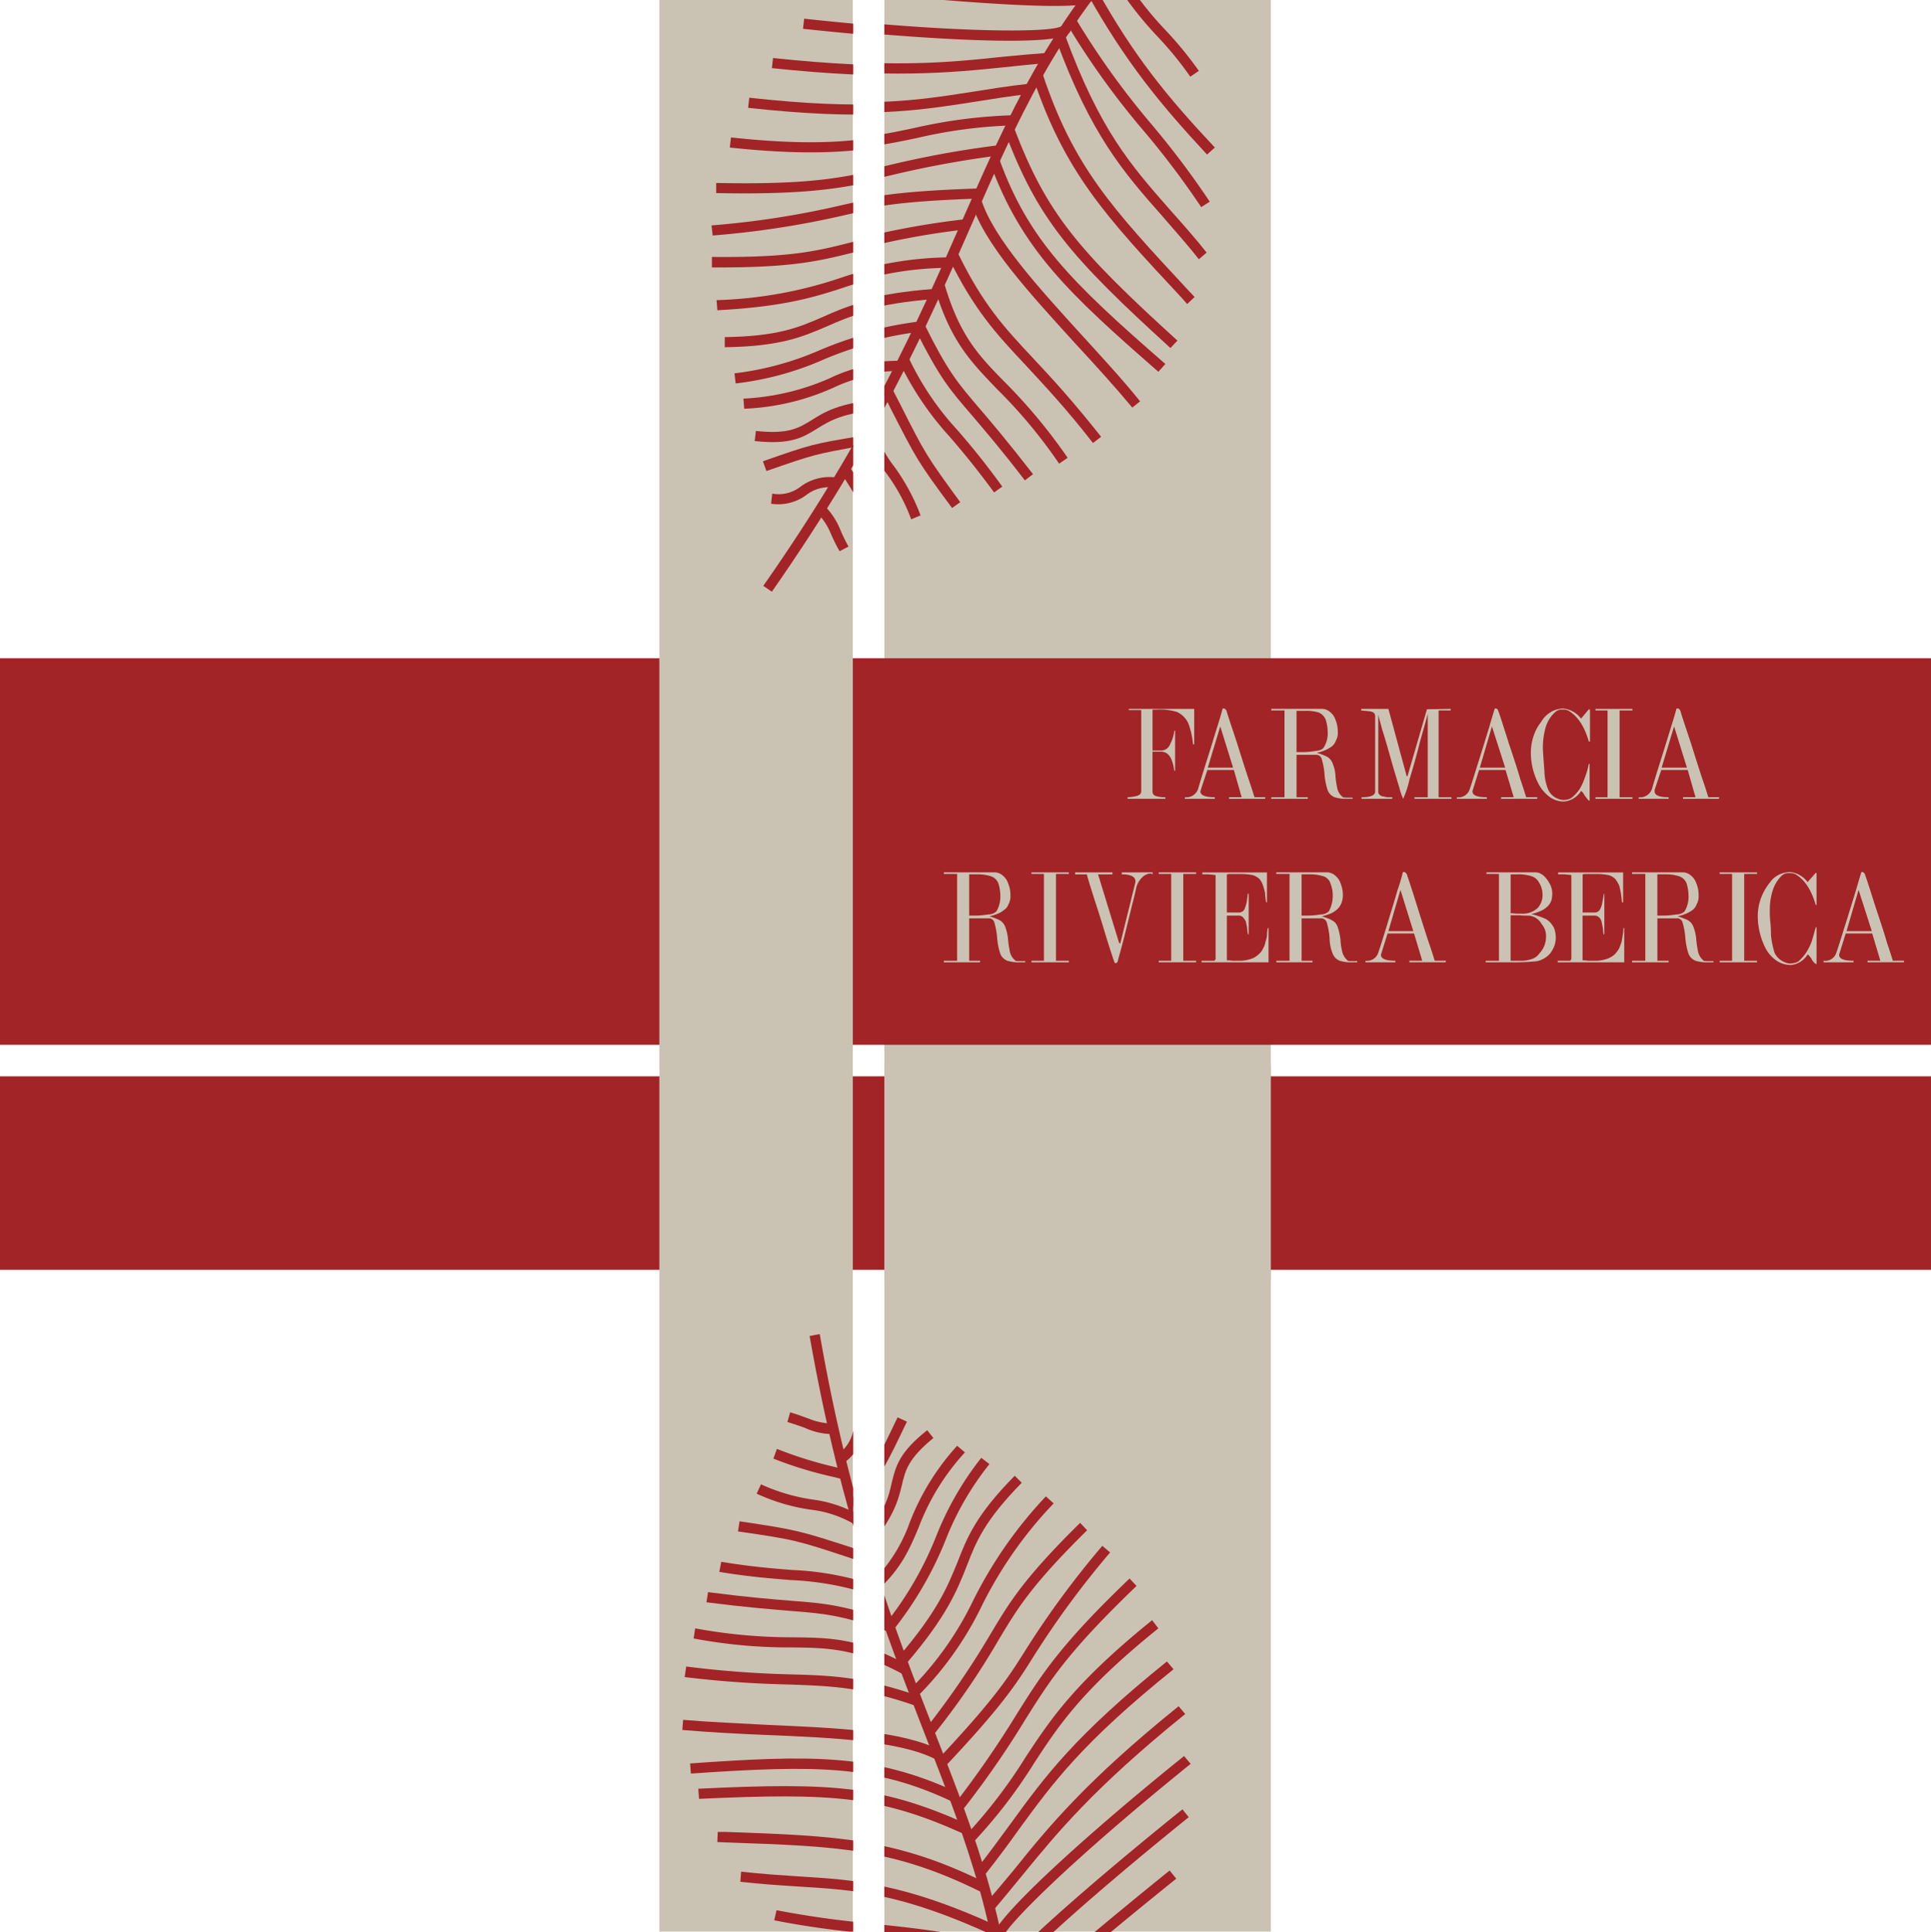 <svg xmlns="http://www.w3.org/2000/svg" xmlns:xlink="http://www.w3.org/1999/xlink" width="296.97" height="297.089" viewBox="0 0 296.97 297.089"><defs><style>.a{fill:none;}.b{fill:#cac3b3;}.c,.e{fill:#a22426;}.c{fill-rule:evenodd;}.d{clip-path:url(#a);}.f{clip-path:url(#b);}.g{clip-path:url(#c);}.h{clip-path:url(#d);}.i{clip-path:url(#e);}.j{clip-path:url(#f);}.k{clip-path:url(#g);}.l{clip-path:url(#h);}.m{clip-path:url(#i);}.n{clip-path:url(#j);}.o{clip-path:url(#k);}.p{clip-path:url(#l);}.q{clip-path:url(#m);}.r{clip-path:url(#n);}.s{clip-path:url(#o);}.t{clip-path:url(#p);}.u{clip-path:url(#q);}.v{clip-path:url(#s);}.w{clip-path:url(#t);}.x{clip-path:url(#u);}.y{clip-path:url(#v);}.z{clip-path:url(#w);}.aa{clip-path:url(#x);}.ab{clip-path:url(#y);}.ac{clip-path:url(#z);}.ad{clip-path:url(#aa);}.ae{clip-path:url(#ab);}.af{clip-path:url(#ac);}.ag{clip-path:url(#ad);}.ah{clip-path:url(#ae);}.ai{clip-path:url(#af);}.aj{clip-path:url(#ag);}.ak{clip-path:url(#ah);}.al{clip-path:url(#ai);}.am{clip-path:url(#aj);}.an{clip-path:url(#ak);}.ao{clip-path:url(#al);}.ap{clip-path:url(#am);}.aq{clip-path:url(#an);}.ar{clip-path:url(#ao);}.as{clip-path:url(#ap);}.at{clip-path:url(#aq);}.au{clip-path:url(#ar);}.av{clip-path:url(#as);}.aw{clip-path:url(#at);}.ax{clip-path:url(#au);}.ay{clip-path:url(#av);}.az{clip-path:url(#aw);}.ba{clip-path:url(#ax);}.bb{clip-path:url(#ay);}.bc{clip-path:url(#az);}.bd{clip-path:url(#ba);}.be{clip-path:url(#bb);}.bf{clip-path:url(#bc);}.bg{clip-path:url(#bd);}.bh{clip-path:url(#be);}.bi{clip-path:url(#bf);}.bj{clip-path:url(#bg);}.bk{clip-path:url(#bh);}.bl{clip-path:url(#bi);}.bm{clip-path:url(#bj);}.bn{clip-path:url(#bk);}.bo{clip-path:url(#bl);}.bp{clip-path:url(#bm);}.bq{clip-path:url(#bn);}.br{clip-path:url(#bp);}.bs{clip-path:url(#bq);}.bt{clip-path:url(#br);}</style><clipPath id="a"><rect class="a" width="13.828" height="91.048"/></clipPath><clipPath id="b"><rect class="a" width="1.676" height="2.754"/></clipPath><clipPath id="c"><rect class="a" width="7.722" height="4.729"/></clipPath><clipPath id="d"><rect class="a" width="12.511" height="4.011"/></clipPath><clipPath id="e"><rect class="a" width="16.162" height="5.447"/></clipPath><clipPath id="f"><rect class="a" width="18.976" height="6.345"/></clipPath><clipPath id="g"><rect class="a" width="21.071" height="7.423"/></clipPath><clipPath id="h"><rect class="a" width="21.789" height="7.004"/></clipPath><clipPath id="i"><rect class="a" width="21.729" height="7.243"/></clipPath><clipPath id="j"><rect class="a" width="21.011" height="7.902"/></clipPath><clipPath id="k"><rect class="a" width="19.754" height="8.74"/></clipPath><clipPath id="l"><rect class="a" width="18.258" height="9.278"/></clipPath><clipPath id="m"><rect class="a" width="16.881" height="7.243"/></clipPath><clipPath id="n"><rect class="a" width="15.145" height="7.004"/></clipPath><clipPath id="o"><rect class="a" width="13.888" height="5.447"/></clipPath><clipPath id="p"><rect class="a" width="29.811" height="105.415"/></clipPath><clipPath id="q"><rect class="a" width="1.916" height="10.595"/></clipPath><clipPath id="s"><rect class="a" width="20.413" height="91.946"/></clipPath><clipPath id="t"><rect class="a" width="26.638" height="9.458"/></clipPath><clipPath id="u"><rect class="a" width="29.332" height="18.856"/></clipPath><clipPath id="v"><rect class="a" width="30.649" height="27.057"/></clipPath><clipPath id="w"><rect class="a" width="59.502" height="99.908"/></clipPath><clipPath id="x"><rect class="a" width="12.451" height="22.029"/></clipPath><clipPath id="y"><rect class="a" width="7.602" height="18.317"/></clipPath><clipPath id="z"><rect class="a" width="3.532" height="14.127"/></clipPath><clipPath id="aa"><rect class="a" width="17.958" height="3.352"/></clipPath><clipPath id="ab"><rect class="a" width="17.479" height="9.278"/></clipPath><clipPath id="ac"><rect class="a" width="15.803" height="9.398"/></clipPath><clipPath id="ad"><rect class="a" width="12.93" height="8.021"/></clipPath><clipPath id="ae"><rect class="a" width="11.194" height="7.542"/></clipPath><clipPath id="af"><rect class="a" width="8.74" height="6.166"/></clipPath><clipPath id="ag"><rect class="a" width="5.387" height="6.106"/></clipPath><clipPath id="ah"><rect class="a" width="3.711" height="7.123"/></clipPath><clipPath id="ai"><rect class="a" width="1.137" height="6.106"/></clipPath><clipPath id="aj"><rect class="a" width="6.704" height="91.886"/></clipPath><clipPath id="ak"><rect class="a" width="0.718" height="14.127"/></clipPath><clipPath id="al"><rect class="a" width="2.454" height="10.057"/></clipPath><clipPath id="am"><rect class="a" width="12.152" height="3.292"/></clipPath><clipPath id="an"><rect class="a" width="17.36" height="9.219"/></clipPath><clipPath id="ao"><rect class="a" width="20.891" height="9.398"/></clipPath><clipPath id="ap"><rect class="a" width="23.825" height="8.021"/></clipPath><clipPath id="aq"><rect class="a" width="25.082" height="7.542"/></clipPath><clipPath id="ar"><rect class="a" width="26.279" height="6.166"/></clipPath><clipPath id="as"><rect class="a" width="25.92" height="6.106"/></clipPath><clipPath id="at"><rect class="a" width="24.543" height="7.123"/></clipPath><clipPath id="au"><rect class="a" width="22.568" height="6.106"/></clipPath><clipPath id="av"><rect class="a" width="20.592" height="5.447"/></clipPath><clipPath id="aw"><rect class="a" width="17.719" height="6.525"/></clipPath><clipPath id="ax"><rect class="a" width="14.845" height="6.166"/></clipPath><clipPath id="ay"><rect class="a" width="29.811" height="105.355"/></clipPath><clipPath id="az"><rect class="a" width="40.107" height="90.749"/></clipPath><clipPath id="ba"><rect class="a" width="32.085" height="2.394"/></clipPath><clipPath id="bb"><rect class="a" width="28.733" height="4.729"/></clipPath><clipPath id="bc"><rect class="a" width="25.142" height="4.011"/></clipPath><clipPath id="bd"><rect class="a" width="22.508" height="5.447"/></clipPath><clipPath id="be"><rect class="a" width="19.994" height="6.345"/></clipPath><clipPath id="bf"><rect class="a" width="17.839" height="7.423"/></clipPath><clipPath id="bg"><rect class="a" width="14.726" height="7.004"/></clipPath><clipPath id="bh"><rect class="a" width="12.75" height="7.243"/></clipPath><clipPath id="bi"><rect class="a" width="10.057" height="7.902"/></clipPath><clipPath id="bj"><rect class="a" width="7.902" height="8.74"/></clipPath><clipPath id="bk"><rect class="a" width="5.627" height="9.278"/></clipPath><clipPath id="bl"><rect class="a" width="2.574" height="7.243"/></clipPath><clipPath id="bm"><rect class="a" width="14.127" height="11.852"/></clipPath><clipPath id="bn"><rect class="a" width="19.634" height="23.825"/></clipPath><clipPath id="bp"><rect class="a" width="11.733" height="18.437"/></clipPath><clipPath id="bq"><rect class="a" width="5.627" height="14.546"/></clipPath><clipPath id="br"><rect class="a" width="296.97" height="297.089"/></clipPath></defs><g transform="translate(-147.66 -270.96)"><rect class="b" width="59.442" height="297.029" transform="translate(283.664 270.96)"/><path class="c" d="M147.66,437.508H444.629v29.75H147.66Zm0-64.291H444.629v59.442H147.66Z" transform="translate(0 -1.033)"/><rect class="b" width="29.751" height="297.029" transform="translate(249.064 270.96)"/><g transform="translate(265.047 270.96)"><g class="d" transform="translate(0 0)"><path class="e" d="M267.562,361.841l-1.317-.9c16.222-23.166,23.884-40.585,30.648-56.029,7.064-15.983,13.11-29.87,26.878-44.537l1.137,1.077c-13.588,14.487-19.574,28.2-26.578,44.118C291.566,321.016,283.844,338.555,267.562,361.841Z" transform="translate(-266.245 -270.853)"/></g></g><g transform="translate(277.199 270.96)"><g class="f" transform="translate(0 0)"><path class="e" d="M278.521,269.8l.12-1.557c22.208,2.395,35.8,2.754,37.054,2.1-.06,0-.18.179-.24.419l1.556.12a.688.688,0,0,1-.359.658C314.138,273.626,279.957,269.915,278.521,269.8Z" transform="translate(-278.521 -270.932)"/></g></g><g transform="translate(271.153 273.833)"><g class="g" transform="translate(0 0)"><path class="e" d="M272.413,275.418l.179-1.556c23.765,2.574,38.311,2.514,39.568,1.437l-.12.239,1.557.18a.868.868,0,0,1-.42.778C310.724,278.531,290.311,277.335,272.413,275.418Z" transform="translate(-272.413 -273.862)"/></g></g><g transform="translate(266.364 279.4)"><g class="h" transform="translate(0 0)"><path class="e" d="M267.575,281.521l.18-1.556c18.018,1.915,26.758,1.018,35.258.12,2.334-.18,4.489-.42,6.884-.6l.059,1.556c-2.275.18-4.489.42-6.764.658C294.991,282.539,285.773,283.437,267.575,281.521Z" transform="translate(-267.575 -279.486)"/></g></g><g transform="translate(262.712 284.129)"><g class="i" transform="translate(0 0)"><path class="e" d="M263.887,287.675l.179-1.556c17.958,1.976,25.44.778,34.241-.6,2.694-.419,5.507-.9,8.86-1.257l.12,1.557c-3.233.358-6.046.837-8.74,1.256C289.687,288.453,282.024,289.651,263.887,287.675Z" transform="translate(-263.887 -284.263)"/></g></g><g transform="translate(259.899 288.978)"><g class="j"><path class="e" d="M261.044,293.83l.18-1.556c14.9,1.616,21.31.3,28.135-1.137a77.96,77.96,0,0,1,15.324-1.975l.06,1.556a74.576,74.576,0,0,0-15.026,1.975C282.774,294.13,276.189,295.447,261.044,293.83Z" transform="translate(-261.044 -289.161)"/></g></g><g transform="translate(257.804 293.587)"><g class="k" transform="translate(0 0)"><path class="e" d="M258.928,300.881v-1.556c14.726.3,19.694-.837,26.638-2.454a151.53,151.53,0,0,1,16.82-3.053l.18,1.556a156.931,156.931,0,0,0-16.7,3.053C279.161,299.983,273.833,301.181,258.928,300.881Z" transform="translate(-258.928 -293.818)"/></g></g><g transform="translate(257.086 300.231)"><g class="l"><path class="e" d="M258.382,307.474l-.18-1.556a134.109,134.109,0,0,0,19.515-2.993c4.968-1.137,8.919-1.976,21.729-2.395v1.617c-12.63.359-16.461,1.2-21.37,2.334A138.121,138.121,0,0,1,258.382,307.474Z" transform="translate(-258.202 -300.53)"/></g></g><g transform="translate(257.145 304.96)"><g class="m" transform="translate(0 0)"><path class="e" d="M258.263,312.431v-1.616c12.151.12,16.1-.9,21.55-2.275a124.7,124.7,0,0,1,17.479-3.233l.18,1.557a120.83,120.83,0,0,0-17.3,3.232C274.6,311.473,270.594,312.491,258.263,312.431Z" transform="translate(-258.263 -305.307)"/></g></g><g transform="translate(257.864 310.827)"><g class="n"><path class="e" d="M259.108,319.075l-.12-1.556a65.158,65.158,0,0,0,19.036-3.412,53.789,53.789,0,0,1,16.7-2.873l.059,1.615A50.315,50.315,0,0,0,278.5,315.6C273.894,317.1,269.225,318.536,259.108,319.075Z" transform="translate(-258.988 -311.234)"/></g></g><g transform="translate(259.121 315.676)"><g class="o" transform="translate(0 0)"><path class="e" d="M260.258,324.811v-1.556c8.2-.12,11.374-1.5,14.965-3.053,3.591-1.617,7.663-3.352,17.36-4.07l.059,1.556c-9.338.719-13.109,2.335-16.761,3.951C272.231,323.2,268.819,324.692,260.258,324.811Z" transform="translate(-260.258 -316.132)"/></g></g><g transform="translate(260.617 320.704)"><g class="p" transform="translate(0 0)"><path class="e" d="M261.949,330.43l-.179-1.556a46.409,46.409,0,0,0,13.05-3.532,56.3,56.3,0,0,1,15.325-4.13l.24,1.556a54.411,54.411,0,0,0-14.965,4.01A46.79,46.79,0,0,1,261.949,330.43Z" transform="translate(-261.77 -321.211)"/></g></g><g transform="translate(261.994 326.63)"><g class="q" transform="translate(0 0)"><path class="e" d="M263.281,334.383l-.12-1.556a37.452,37.452,0,0,0,13.229-3.113,23.581,23.581,0,0,1,10.954-2.395l-.059,1.556a23.382,23.382,0,0,0-10.3,2.275A36.942,36.942,0,0,1,263.281,334.383Z" transform="translate(-263.161 -327.199)"/></g></g><g transform="translate(263.73 332.437)"><g class="r"><path class="e" d="M264.915,339.409l.179-1.556c4.968.539,6.524-.42,8.5-1.616,1.976-1.257,4.43-2.813,10.715-3.173l.12,1.556c-5.926.359-8.081,1.736-10,2.933C272.278,338.871,270.422,340.008,264.915,339.409Z" transform="translate(-264.915 -333.064)"/></g></g><g transform="translate(264.987 338.004)"><g class="s"><path class="e" d="M266.724,344.075l-.54-1.5c7.543-2.633,7.543-2.633,15.026-3.89l.24,1.5C274.146,341.5,274.146,341.5,266.724,344.075Z" transform="translate(-266.184 -338.688)"/></g></g><g transform="translate(249.064 270.96)"><g class="t" transform="translate(0 0)"><path class="e" d="M267.454,349.168l.18-1.556A5.5,5.5,0,0,0,272,346.534a7.436,7.436,0,0,1,5.628-1.377l-.18,1.557a5.788,5.788,0,0,0-4.609,1.137A7.239,7.239,0,0,1,267.454,349.168Z" transform="translate(-250.274 -271.708)"/></g></g><g transform="translate(276.959 342.673)"><g class="u" transform="translate(0 0)"><path class="e" d="M283.487,353.941a53.973,53.973,0,0,0-4.43-8.38c-.24-.42-.539-.9-.778-1.377l1.317-.778c.3.478.6.9.838,1.317a62.256,62.256,0,0,1,4.489,8.56Z" transform="translate(-278.279 -343.405)"/></g></g><g transform="translate(249.064 270.96)"><g class="t" transform="translate(0 0)"><path class="e" d="M278.062,356.516a26.39,26.39,0,0,1-1.317-2.633,10,10,0,0,0-2.155-3.292l1.137-1.078a10.988,10.988,0,0,1,2.454,3.712,23.927,23.927,0,0,0,1.257,2.574Z" transform="translate(-250.346 -271.753)"/></g></g><g transform="translate(283.664 476.103)"><g class="v" transform="translate(0 0)"><path class="e" d="M273.26,478.495l1.556-.3c4.909,27.835,11.793,45.614,17.9,61.3,6.4,16.282,11.852,30.349,12.571,50.463l-1.616.059c-.658-19.814-6.106-33.821-12.391-49.984C285.172,524.289,278.168,506.451,273.26,478.495Z" transform="translate(-284.933 -478.196)"/></g></g><g transform="translate(301.981 558.591)"><g class="w"><path class="e" d="M329.116,561.526l1.018,1.257c-14.665,11.793-24.423,20.352-25.022,21.49a.85.85,0,0,0-.12-.718l-1.257,1.018-.179-.659C303.8,582.058,324.867,564.938,329.116,561.526Z" transform="translate(-303.556 -561.526)"/></g></g><g transform="translate(301.203 549.193)"><g class="x"><path class="e" d="M331.084,552.032l.958,1.2c-17.36,14.008-27.237,23.346-27.656,24.723a.908.908,0,0,0-.12-.479l-1.257,1.018a1,1,0,0,1-.18-.718C303.13,574.539,329.888,552.93,331.084,552.032Z" transform="translate(-302.77 -552.032)"/></g></g><g transform="translate(300.185 540.992)"><g class="y"><path class="e" d="M331.313,543.747l1.018,1.2c-18.617,15.025-28.853,25.321-29.033,27,.06,0,0-.12-.059-.239l-1.257.957a1.465,1.465,0,0,1-.24-.9C302.1,568.59,317.305,555,331.313,543.747Z" transform="translate(-301.742 -543.747)"/></g></g><g transform="translate(283.664 468.141)"><g class="z"><path class="e" d="M330.465,536.007l1.018,1.2c-14.127,11.433-19.694,18.258-25.081,24.843-1.5,1.8-2.874,3.532-4.43,5.328l-1.2-1.077c1.557-1.736,2.933-3.412,4.43-5.208C310.352,554.683,316.218,547.5,330.465,536.007Z" transform="translate(-285.21 -470.819)"/><path class="e" d="M328.655,529.053l1.018,1.2c-14.067,11.314-18.557,17.48-23.764,24.6-1.616,2.275-3.292,4.549-5.388,7.184l-1.2-.958c2.035-2.634,3.711-4.909,5.328-7.123C309.918,546.712,314.467,540.486,328.655,529.053Z" transform="translate(-285.196 -470.748)"/><path class="e" d="M326.363,522.643l.958,1.257c-11.673,9.4-15.265,14.845-19.1,20.712a77.338,77.338,0,0,1-9.4,12.211l-1.137-1.078a78.146,78.146,0,0,0,9.219-12.031C310.8,537.787,314.511,532.22,326.363,522.643Z" transform="translate(-285.179 -470.684)"/><path class="e" d="M322.874,516.172l1.077,1.137c-10.595,10.176-13.288,14.486-17.06,20.472a143.532,143.532,0,0,1-9.757,14.067l-1.2-.957a154.411,154.411,0,0,0,9.637-13.948C309.225,531.137,312.1,526.468,322.874,516.172Z" transform="translate(-285.162 -470.618)"/><path class="e" d="M318.658,511.093l1.2,1.018a138.537,138.537,0,0,0-11.732,15.922c-2.693,4.31-4.848,7.662-13.649,17l-1.137-1.077c8.68-9.219,10.835-12.572,13.469-16.762A139.011,139.011,0,0,1,318.658,511.093Z" transform="translate(-285.135 -470.567)"/><path class="e" d="M315.226,507.525l1.077,1.137c-8.62,8.5-10.715,12.031-13.588,16.82a118.944,118.944,0,0,1-10.056,14.666l-1.2-.958A131.484,131.484,0,0,0,301.4,524.7C304.332,519.8,306.427,516.2,315.226,507.525Z" transform="translate(-285.116 -470.531)"/><path class="e" d="M309.934,503.413l1.2,1.077a63.429,63.429,0,0,0-11.074,15.8,51.24,51.24,0,0,1-9.818,13.828l-1.137-1.078a49.985,49.985,0,0,0,9.578-13.469A66.177,66.177,0,0,1,309.934,503.413Z" transform="translate(-285.093 -470.489)"/><path class="e" d="M305.127,500.208l1.077,1.077c-5.746,5.866-7,9.039-8.44,12.751-1.437,3.651-3.053,7.782-9.339,15.084l-1.2-1.018c6.106-7.123,7.6-10.954,9.1-14.606C297.764,509.785,299.14,506.253,305.127,500.208Z" transform="translate(-285.074 -470.457)"/><path class="e" d="M299.959,497.426l1.257.958a44.9,44.9,0,0,0-6.764,11.732,55.148,55.148,0,0,1-7.962,13.708l-1.2-.958a52.777,52.777,0,0,0,7.721-13.349A47.526,47.526,0,0,1,299.959,497.426Z" transform="translate(-285.054 -470.429)"/></g></g><g transform="translate(283.664 493.283)"><g class="aa" transform="translate(0)"><path class="e" d="M296.227,495.551l1.2,1.018a35.523,35.523,0,0,0-7.123,11.553c-1.317,3.113-2.514,6.046-6.045,9.4l-1.078-1.077a24.192,24.192,0,0,0,5.687-8.919A37.573,37.573,0,0,1,296.227,495.551Z" transform="translate(-285.033 -495.551)"/></g></g><g transform="translate(283.664 490.888)"><g class="ab"><path class="e" d="M291.6,493.132l.957,1.2c-3.891,3.173-4.31,4.968-4.849,7.243-.539,2.214-1.2,5.088-5.388,9.817l-1.137-1.077c3.891-4.43,4.49-6.944,4.969-9.1C286.748,498.76,287.227,496.6,291.6,493.132Z" transform="translate(-285.013 -493.132)"/></g></g><g transform="translate(283.664 488.913)"><g class="ac" transform="translate(0 0)"><path class="e" d="M287.03,491.137l1.436.658c-3.472,7.243-3.472,7.243-7.842,13.409l-1.257-.9C283.618,498.26,283.618,498.26,287.03,491.137Z" transform="translate(-284.994 -491.137)"/></g></g><g transform="translate(283.664 564.697)"><g class="ad"><path class="e" d="M268.116,567.694a145.349,145.349,0,0,0,14.486,2.035c6.4.658,13.05,1.317,20.173,3.292l-.42,1.556c-7-1.975-13.588-2.633-19.934-3.292a136.857,136.857,0,0,1-14.665-2.035Z" transform="translate(-284.877 -567.694)"/></g></g><g transform="translate(283.664 558.77)"><g class="ae" transform="translate(0 0)"><path class="e" d="M262.675,561.707c3.173.359,5.986.54,8.68.719,8.8.539,16.461,1.018,30.888,7.662l-.658,1.437c-14.187-6.525-21.311-7-30.349-7.543-2.695-.179-5.508-.359-8.74-.718Z" transform="translate(-284.824 -561.707)"/></g></g><g transform="translate(283.664 552.664)"><g class="af"><path class="e" d="M258.987,555.539h1.377c16.941.6,26.279.958,40.167,7.9l-.658,1.436c-13.649-6.824-22.328-7.123-39.568-7.722l-1.377-.059Z" transform="translate(-284.788 -555.539)"/></g></g><g transform="translate(283.664 545.002)"><g class="ag" transform="translate(0 0)"><path class="e" d="M256.025,548.823c20.892-1.018,28.434-.419,41.6,5.507l-.658,1.437c-12.871-5.807-20.293-6.345-40.885-5.388Z" transform="translate(-284.758 -547.805)"/></g></g><g transform="translate(283.664 540.513)"><g class="ah"><path class="e" d="M254.7,544.888c18.2-1.257,28.255-1.617,41.184,4.43l-.718,1.436c-11.912-5.627-21.012-5.627-40.346-4.31Z" transform="translate(-284.745 -543.272)"/></g></g><g transform="translate(283.664 535.425)"><g class="ai" transform="translate(0 0)"><path class="e" d="M253.665,538.123c4.13.359,8.62.539,13.05.779,10.715.478,20.891.9,26.7,3.951l-.719,1.377c-5.507-2.874-15.983-3.353-26.1-3.771-4.37-.18-8.92-.419-13.11-.778Z" transform="translate(-284.733 -538.123)"/></g></g><g transform="translate(283.664 527.224)"><g class="aj"><path class="e" d="M254.088,529.839c6.824.9,11.553,1.018,15.684,1.2,6.764.18,11.613.359,20.293,3.353l-.479,1.5c-8.441-2.933-13.229-3.053-19.814-3.291a157.385,157.385,0,0,1-15.863-1.137Z" transform="translate(-284.737 -529.839)"/></g></g><g transform="translate(283.664 521.357)"><g class="ak"><path class="e" d="M255.538,523.913a81.039,81.039,0,0,0,14.846,1.376c6.046.06,10.356.12,18.018,4.31l-.778,1.377c-7.3-3.951-11.493-4.07-17.3-4.13a79.4,79.4,0,0,1-15.085-1.377Z" transform="translate(-284.75 -523.913)"/></g></g><g transform="translate(283.664 515.79)"><g class="al"><path class="e" d="M257.475,518.289c6.045.778,9.756,1.077,12.75,1.317,5.328.419,7.782.6,15.624,3.233l-.479,1.5c-7.662-2.574-9.876-2.753-15.264-3.173-2.874-.24-6.764-.539-12.87-1.316Z" transform="translate(-284.771 -518.289)"/></g></g><g transform="translate(272.171 476.103)"><g class="am" transform="translate(0 0)"><path class="e" d="M273.441,478.495l1.556-.3c4.849,27.835,11.793,45.614,17.9,61.3,6.345,16.282,11.853,30.349,12.511,50.463l-1.556.059c-.658-19.814-6.106-33.821-12.392-49.984C285.293,524.289,278.35,506.451,273.441,478.495Z" transform="translate(-273.441 -478.196)"/></g></g><g transform="translate(278.157 488.913)"><g class="an" transform="translate(0 0)"><path class="e" d="M287.21,491.137l1.377.658c-3.472,7.243-3.472,7.243-7.782,13.409l-1.318-.9C283.8,498.26,283.8,498.26,287.21,491.137Z" transform="translate(-279.488 -491.137)"/></g></g><g transform="translate(276.421 485.92)"><g class="ao" transform="translate(0 0)"><path class="e" d="M283.122,488.113l.958,1.2a5.651,5.651,0,0,0-2.335,3.831,7.177,7.177,0,0,1-2.992,4.968l-1.018-1.257a5.858,5.858,0,0,0,2.513-4.01A6.77,6.77,0,0,1,283.122,488.113Z" transform="translate(-277.735 -488.113)"/></g></g><g transform="translate(266.723 564.697)"><g class="ap"><path class="e" d="M268.3,567.694a145.345,145.345,0,0,0,14.486,2.035,117,117,0,0,1,20.114,3.292l-.42,1.556c-7-1.975-13.528-2.633-19.873-3.292a134.788,134.788,0,0,1-14.666-2.035Z" transform="translate(-267.938 -567.694)"/></g></g><g transform="translate(261.515 558.77)"><g class="aq" transform="translate(0 0)"><path class="e" d="M262.8,561.707c3.233.359,5.986.54,8.679.719,8.86.539,16.462,1.018,30.889,7.662l-.658,1.437c-14.128-6.525-21.251-7-30.29-7.543-2.754-.179-5.567-.359-8.74-.718Z" transform="translate(-262.677 -561.707)"/></g></g><g transform="translate(257.983 552.664)"><g class="ar"><path class="e" d="M259.169,555.539h1.317c17,.6,26.279.958,40.226,7.9l-.719,1.436c-13.588-6.824-22.268-7.123-39.508-7.722l-1.377-.059Z" transform="translate(-259.109 -555.539)"/></g></g><g transform="translate(255.05 545.002)"><g class="as" transform="translate(0 0)"><path class="e" d="M256.146,548.823c20.892-1.018,28.434-.419,41.663,5.507l-.658,1.437c-12.87-5.807-20.293-6.345-40.885-5.388Z" transform="translate(-256.146 -547.805)"/></g></g><g transform="translate(253.793 540.513)"><g class="at"><path class="e" d="M254.876,544.888c18.138-1.257,28.255-1.617,41.124,4.43l-.658,1.436c-11.912-5.627-21.011-5.627-40.346-4.31Z" transform="translate(-254.876 -543.272)"/></g></g><g transform="translate(252.596 535.425)"><g class="au" transform="translate(0 0)"><path class="e" d="M253.787,538.123c4.19.359,8.679.539,13.05.779,10.775.478,20.951.9,26.757,3.951l-.718,1.377c-5.508-2.874-15.983-3.353-26.1-3.771-4.369-.18-8.919-.419-13.109-.778Z" transform="translate(-253.667 -538.123)"/></g></g><g transform="translate(252.955 527.224)"><g class="av"><path class="e" d="M254.27,529.839a155.99,155.99,0,0,0,15.683,1.2c6.764.18,11.613.359,20.293,3.353l-.538,1.5c-8.441-2.933-13.229-3.053-19.814-3.291a158.565,158.565,0,0,1-15.863-1.137Z" transform="translate(-254.03 -529.839)"/></g></g><g transform="translate(254.332 521.357)"><g class="aw"><path class="e" d="M255.66,523.913a81.916,81.916,0,0,0,14.845,1.376c6.046.06,10.416.12,18.078,4.31l-.778,1.377c-7.3-3.951-11.494-4.07-17.3-4.13a79,79,0,0,1-15.084-1.377Z" transform="translate(-255.421 -523.913)"/></g></g><g transform="translate(256.307 515.79)"><g class="ax"><path class="e" d="M257.656,518.289c5.986.778,9.757,1.077,12.69,1.317,5.387.419,7.842.6,15.684,3.233l-.479,1.5c-7.663-2.574-9.938-2.753-15.325-3.173-2.813-.24-6.7-.539-12.81-1.316Z" transform="translate(-257.416 -518.289)"/></g></g><g transform="translate(258.283 511.121)"><g class="ay" transform="translate(0 0)"><path class="e" d="M259.711,513.572c4.669.778,7.962,1.018,10.834,1.257a45.64,45.64,0,0,1,13.708,2.693l-.539,1.436a45.786,45.786,0,0,0-13.289-2.574c-2.933-.24-6.225-.479-11.014-1.257Z" transform="translate(-259.412 -513.572)"/></g></g><g transform="translate(261.156 504.896)"><g class="az" transform="translate(0 0)"><path class="e" d="M262.554,507.283c8.86,1.317,9.219,1.436,17.719,4.19l2.334.778-.539,1.5-2.334-.778c-8.321-2.754-8.68-2.874-17.42-4.131Z" transform="translate(-262.314 -507.283)"/></g></g><g transform="translate(264.029 499.209)"><g class="ba"><path class="e" d="M265.875,501.538a29.3,29.3,0,0,0,7.9,2.334,19.336,19.336,0,0,1,7.184,2.395l-.778,1.377a17.208,17.208,0,0,0-6.7-2.214,29.566,29.566,0,0,1-8.261-2.455Z" transform="translate(-265.217 -501.538)"/></g></g><g transform="translate(249.064 462.634)"><g class="bb" transform="translate(0 0)"><path class="e" d="M268.355,496.035a62.476,62.476,0,0,0,9.04,2.813c.478.12,1.018.24,1.556.359l-.419,1.556a14.092,14.092,0,0,0-1.5-.419,60.583,60.583,0,0,1-9.219-2.813Z" transform="translate(-250.278 -464.908)"/><path class="e" d="M270.414,490.351c1.256.359,2.095.718,2.813.957a10.169,10.169,0,0,0,3.89.778l-.059,1.616a10.285,10.285,0,0,1-4.37-.957c-.658-.24-1.5-.539-2.694-.9Z" transform="translate(-250.3 -464.85)"/></g></g><g transform="translate(283.664 270.96)"><g class="bc" transform="translate(0 0)"><path class="e" d="M267.562,361.539l-1.317-.9c16.222-23.166,23.884-40.586,30.648-56.029,7.064-15.983,13.11-29.871,26.878-44.537l1.137,1.077c-13.588,14.486-19.574,28.194-26.578,44.118C291.566,320.713,283.844,338.253,267.562,361.539Z" transform="translate(-284.862 -270.85)"/></g></g><g transform="translate(283.664 270.96)"><g class="bd"><path class="e" d="M278.521,269.492l.12-1.556c22.208,2.395,35.8,2.754,37.054,2.035a1.131,1.131,0,0,0-.24.479l1.556.12a.752.752,0,0,1-.359.658C314.138,273.264,279.957,269.612,278.521,269.492Z" transform="translate(-284.986 -270.929)"/></g></g><g transform="translate(283.664 273.534)"><g class="be" transform="translate(0 0)"><path class="e" d="M272.413,275.116l.179-1.556c23.765,2.574,38.311,2.454,39.568,1.436l-.12.24,1.557.179a.87.87,0,0,1-.42.779C310.724,278.229,290.311,277.032,272.413,275.116Z" transform="translate(-284.924 -273.56)"/></g></g><g transform="translate(283.664 279.101)"><g class="bf" transform="translate(0 0)"><path class="e" d="M267.575,281.219l.18-1.617c18.018,1.976,26.758,1.077,35.258.179,2.334-.239,4.489-.419,6.884-.6l.059,1.556c-2.275.179-4.489.419-6.764.658C294.991,282.237,285.773,283.135,267.575,281.219Z" transform="translate(-284.875 -279.184)"/></g></g><g transform="translate(283.664 283.83)"><g class="bg" transform="translate(0 0)"><path class="e" d="M263.887,287.373l.179-1.556c17.958,1.915,25.44.778,34.241-.6,2.694-.419,5.507-.9,8.86-1.257l.12,1.556c-3.233.359-6.046.838-8.74,1.257C289.687,288.151,282.024,289.348,263.887,287.373Z" transform="translate(-284.838 -283.961)"/></g></g><g transform="translate(283.664 288.678)"><g class="bh"><path class="e" d="M261.044,293.528l.18-1.556c14.9,1.616,21.31.3,28.135-1.137a78.023,78.023,0,0,1,15.324-1.976l.06,1.556a74.637,74.637,0,0,0-15.026,1.976C282.774,293.827,276.189,295.145,261.044,293.528Z" transform="translate(-284.809 -288.859)"/></g></g><g transform="translate(283.664 293.288)"><g class="bi"><path class="e" d="M258.928,300.579v-1.556c14.726.3,19.694-.838,26.638-2.454a151.523,151.523,0,0,1,16.82-3.053l.18,1.556a156.685,156.685,0,0,0-16.7,3.053C279.161,299.681,273.833,300.878,258.928,300.579Z" transform="translate(-284.788 -293.516)"/></g></g><g transform="translate(283.664 299.932)"><g class="bj" transform="translate(0 0)"><path class="e" d="M258.382,307.172l-.18-1.557a134.152,134.152,0,0,0,19.515-2.992c4.968-1.137,8.919-1.976,21.729-2.395v1.556c-12.63.419-16.461,1.257-21.37,2.395A138.13,138.13,0,0,1,258.382,307.172Z" transform="translate(-284.78 -300.228)"/></g></g><g transform="translate(283.664 304.661)"><g class="bk"><path class="e" d="M258.263,312.128v-1.616c12.151.119,16.1-.9,21.55-2.275a124.7,124.7,0,0,1,17.479-3.233l.18,1.556a120.942,120.942,0,0,0-17.3,3.233C274.6,311.171,270.594,312.189,258.263,312.128Z" transform="translate(-284.781 -305.005)"/></g></g><g transform="translate(283.664 310.528)"><g class="bl" transform="translate(0 0)"><path class="e" d="M259.108,318.773l-.12-1.556a65.192,65.192,0,0,0,19.036-3.412,53.784,53.784,0,0,1,16.7-2.874l.059,1.617A50.26,50.26,0,0,0,278.5,315.3,67.366,67.366,0,0,1,259.108,318.773Z" transform="translate(-284.788 -310.931)"/></g></g><g transform="translate(283.664 315.376)"><g class="bm" transform="translate(0 0)"><path class="e" d="M260.258,324.509v-1.556c8.2-.12,11.374-1.5,14.965-3.053,3.591-1.617,7.663-3.353,17.36-4.07l.059,1.556c-9.338.718-13.109,2.334-16.761,3.951C272.231,322.893,268.819,324.39,260.258,324.509Z" transform="translate(-284.801 -315.83)"/></g></g><g transform="translate(283.664 320.405)"><g class="bn"><path class="e" d="M261.949,330.128l-.179-1.556a46.409,46.409,0,0,0,13.05-3.532,56.292,56.292,0,0,1,15.325-4.131l.24,1.556a54.37,54.37,0,0,0-14.965,4.011A46.79,46.79,0,0,1,261.949,330.128Z" transform="translate(-284.816 -320.909)"/></g></g><g transform="translate(283.664 326.331)"><g class="bo"><path class="e" d="M263.281,334.08l-.12-1.556a37.455,37.455,0,0,0,13.229-3.112,23.569,23.569,0,0,1,10.954-2.395l-.059,1.556a23.382,23.382,0,0,0-10.3,2.275A38.167,38.167,0,0,1,263.281,334.08Z" transform="translate(-284.83 -326.897)"/></g></g><g transform="translate(317.964 270.96)"><g class="bp" transform="translate(0 0)"><path class="e" d="M332.452,282.695a53.049,53.049,0,0,0-5.028-6.165,54.553,54.553,0,0,1-7.722-10.356l1.317-.837a54,54,0,0,0,7.543,10.116,57.093,57.093,0,0,1,5.208,6.345Z" transform="translate(-319.702 -270.903)"/></g></g><g transform="translate(314.911 270.96)"><g class="bq" transform="translate(0 0)"><path class="e" d="M335,294.707c-7.243-7.783-12.571-14.307-18.377-24.663l1.377-.778c5.746,10.3,10.834,16.522,18.2,24.363Z" transform="translate(-316.618 -270.942)"/></g></g><g transform="translate(283.664 270.96)"><g class="z" transform="translate(0 0)"><path class="e" d="M334.065,302.834a129.6,129.6,0,0,0-8.8-11.673,121.6,121.6,0,0,1-11.912-16.581l1.377-.778a121.844,121.844,0,0,0,11.733,16.341A133.3,133.3,0,0,1,335.381,302Z" transform="translate(-285.337 -270.988)"/><path class="e" d="M333.688,310.882c-1.976-2.514-3.891-4.61-5.628-6.645-5.866-6.644-10.954-12.391-16.4-27.3l1.437-.539c5.387,14.666,10.116,19.994,16.1,26.817,1.8,2.035,3.712,4.131,5.687,6.645Z" transform="translate(-285.32 -271.015)"/><path class="e" d="M331.856,317.826l-.9-1.018c-11.553-12.392-17.959-19.215-22.868-34l1.5-.479C314.377,296.755,320.3,303.1,332.1,315.79l.9.957Z" transform="translate(-285.284 -271.074)"/><path class="e" d="M329.238,324.675c-15.443-14.067-20.413-19.814-25.5-33.343l1.437-.539c5.028,13.229,9.877,18.857,25.141,32.744Z" transform="translate(-285.24 -271.16)"/><path class="e" d="M327.359,328.376c-13.708-11.972-21.071-18.8-25.92-32.205l1.437-.539c4.489,12.392,10.895,18.8,25.56,31.547Z" transform="translate(-285.217 -271.209)"/><path class="e" d="M323.32,333.947c-2.634-3.173-5.687-6.524-8.679-9.757-7.243-7.961-14.128-15.443-16.043-21.729l1.5-.478c1.856,5.926,8.919,13.648,15.743,21.13,2.933,3.232,6.046,6.585,8.68,9.877Z" transform="translate(-285.188 -271.273)"/><path class="e" d="M317.237,339.477c-4.19-5.387-7.482-8.86-10.3-11.912-4.609-4.908-7.961-8.5-11.972-16.7l1.436-.719c3.891,8.021,7.184,11.553,11.673,16.342,2.874,3.053,6.106,6.585,10.416,12.032Z" transform="translate(-285.152 -271.355)"/><path class="e" d="M312.007,342.7a76.5,76.5,0,0,0-9.518-11.433c-4.19-4.369-7.243-7.483-9.7-15.863l1.556-.419c2.335,7.962,5.208,11.015,9.278,15.144a84.551,84.551,0,0,1,9.7,11.673Z" transform="translate(-285.13 -271.404)"/><path class="e" d="M306.71,345.337c-3.711-4.849-6.166-7.663-8.082-9.938-3.532-4.07-5.088-5.926-8.8-13.349l1.436-.719c3.592,7.244,5.029,8.92,8.561,13.05,1.855,2.155,4.369,5.148,8.141,10Z" transform="translate(-285.1 -271.468)"/><path class="e" d="M301.956,347.244c-2.814-3.831-4.909-6.345-6.824-8.56a47.242,47.242,0,0,1-7.782-11.553l1.436-.658a43.916,43.916,0,0,0,7.542,11.194c1.915,2.214,4.07,4.788,6.885,8.679Z" transform="translate(-285.075 -271.52)"/></g></g><g transform="translate(283.664 330.701)"><g class="br"><path class="e" d="M295.466,349.687c-5.328-7.184-5.447-7.483-9.518-15.444l-1.078-2.214,1.377-.719,1.137,2.215c3.951,7.842,4.131,8.141,9.339,15.264Z" transform="translate(-285.05 -331.31)"/></g></g><g transform="translate(283.664 336.328)"><g class="bs" transform="translate(0 0)"><path class="e" d="M289.149,351.481a28.428,28.428,0,0,0-3.951-7.243,20.837,20.837,0,0,1-3.412-6.765l1.5-.478a18.981,18.981,0,0,0,3.232,6.345,31.617,31.617,0,0,1,4.071,7.542Z" transform="translate(-285.019 -336.995)"/></g></g><rect class="b" width="59.442" height="33.103" transform="translate(283.664 434.679)"/><g transform="translate(147.66 270.96)"><g class="bt" transform="translate(0 0)"><path class="b" d="M323.026,381.258h1.915v12.451c0,.419-.24.658-.778.778a6.186,6.186,0,0,1-1.318.18v.239h5.807v-.239a4.663,4.663,0,0,1-1.436-.18.7.7,0,0,1-.539-.719v-6.106h1.317a1.624,1.624,0,0,1,1.018.359,2.368,2.368,0,0,1,.6.9,5.028,5.028,0,0,1,.3,1.018c.06.359.12.6.12.658h.12v-6.165h-.12a6.124,6.124,0,0,1-.658,2.095,1.468,1.468,0,0,1-1.436.958h-1.257V381.2h.478a8.868,8.868,0,0,1,3.292.359,3.509,3.509,0,0,1,1.8,1.915,12.892,12.892,0,0,1,.659,3.053h.179v-5.447H323.026Z" transform="translate(-149.43 -272.072)"/><path class="b" d="M335.268,390.117l1.915-6.345,1.975,6.345Zm2.633-9.04a.361.361,0,0,0-.24-.059c-.059,0-.119,0-.119.059-.06.18-.3,1.137-.838,2.814-.539,1.735-1.078,3.531-1.676,5.387q-.9,2.873-1.257,4.131a1.906,1.906,0,0,1-2.035,1.257v.239h4.609v-.239c-1.436,0-2.214-.3-2.214-.9a.622.622,0,0,0,.059-.239l1.018-3.053h4.07l1.2,4.19H338.56l-.06.239h5.567l.059-.239h-1.676c-.3-.958-.6-1.916-.9-2.754-.3-.9-.9-2.754-1.8-5.628-.958-2.873-1.5-4.489-1.616-4.968Z" transform="translate(-149.519 -272.071)"/><path class="b" d="M353.84,384.61a4.061,4.061,0,0,1-.6,2.395q-.269.45-1.257.539a11.859,11.859,0,0,1-2.095.18h-.838v-6.345h1.318a6.524,6.524,0,0,1,2.035.24,1.937,1.937,0,0,1,1.137,1.137A6.344,6.344,0,0,1,353.84,384.61Zm-8.68-3.292H347.2v13.35H345.16v.239h5.628v-.239h-1.736v-6.525h2.933a.872.872,0,0,1,.958.719,11.046,11.046,0,0,1,.419,2.395,10.248,10.248,0,0,0,.479,2.334,1.91,1.91,0,0,0,1.077,1.078,5.837,5.837,0,0,0,1.856.239h.9v-.179h-.778c-.419,0-.658,0-.778-.12a2.445,2.445,0,0,1-.778-1.2,16.388,16.388,0,0,1-.3-1.915,5.4,5.4,0,0,0-.419-1.976,2.029,2.029,0,0,0-.539-.838,2.258,2.258,0,0,0-.719-.419,8.223,8.223,0,0,0-1.2-.419,8.628,8.628,0,0,0,1.317-.42,5.3,5.3,0,0,0,.958-.539,1.96,1.96,0,0,0,.658-.9,2.471,2.471,0,0,0,.3-1.377,4.658,4.658,0,0,0-.359-1.855,2.546,2.546,0,0,0-.837-1.2,1.934,1.934,0,0,0-1.257-.479H345.16Z" transform="translate(-149.655 -272.072)"/><path class="b" d="M366.253,391.434h-.12l-2.814-10.356h-4.19v.24c.42.06.779.06,1.078.12a1.658,1.658,0,0,1,.778.18.66.66,0,0,1,.3.6v11.553c0,.6-.718.9-2.095.9v.239h4.729v-.239h-.6a3.03,3.03,0,0,1-.718-.12.915.915,0,0,1-.6-.24.586.586,0,0,1-.24-.539V381.977c.12.539.359,1.317.6,2.274.3.9.719,2.335,1.257,4.251s1.018,3.472,1.377,4.669a9.975,9.975,0,0,0,.6,1.735,15.156,15.156,0,0,0,.958-2.933c.6-1.975,1.137-3.89,1.616-5.806.539-1.916.957-3.353,1.2-4.31v12.81H367.33v.239h5.687v-.239h-1.976v-13.35H372.9v-.24l-3.652.06Z" transform="translate(-149.796 -272.072)"/><path class="b" d="M377.537,390.117l1.856-6.345,2.035,6.345Zm2.634-9.04a.361.361,0,0,0-.24-.059c-.059,0-.12,0-.12.059-.059.18-.359,1.137-.837,2.814-.539,1.735-1.078,3.531-1.677,5.387-.6,1.915-1.018,3.292-1.317,4.131a1.789,1.789,0,0,1-1.976,1.257v.239h4.61v-.239c-1.5,0-2.215-.3-2.215-.9a.586.586,0,0,1,.06-.239l.957-3.053h4.071l1.257,4.19h-1.915l-.059.239h5.567l.059-.239H384.66c-.3-.958-.6-1.916-.9-2.754-.24-.9-.837-2.754-1.8-5.628-.9-2.873-1.436-4.489-1.616-4.968C380.35,381.258,380.291,381.2,380.171,381.077Z" transform="translate(-149.946 -272.071)"/><path class="b" d="M388.488,381.617a4.129,4.129,0,0,0-1.078.957c-.24.359-.539.778-.9,1.318a8.144,8.144,0,0,0-1.018,4.01,10.443,10.443,0,0,0,1.257,4.849,6.037,6.037,0,0,0,1.617,1.856,3.759,3.759,0,0,0,2.214.719,3.486,3.486,0,0,0,2.634-1.616l.12.059a2.578,2.578,0,0,1,.419.6,5.861,5.861,0,0,0,.42.538.613.613,0,0,0,.358.3v-5.687h-.12a12.7,12.7,0,0,1-.6,2.095,9.092,9.092,0,0,1-.778,1.736,5.984,5.984,0,0,1-1.318,1.436,2.522,2.522,0,0,1-1.2.3,2.355,2.355,0,0,1-.838-.18,2.735,2.735,0,0,1-1.556-1.5,8.2,8.2,0,0,1-.539-2.634c0-.24-.06-.778-.12-1.676s-.12-1.616-.12-2.1a11.75,11.75,0,0,1,.419-3.053,5.088,5.088,0,0,1,1.436-2.334,1.463,1.463,0,0,1,1.2-.42,1.682,1.682,0,0,1,.9.18c1.436.837,2.454,2.454,3.112,4.729h.18V381.2l-.18-.059-1.2,1.436a3.882,3.882,0,0,0-2.754-1.556,2.077,2.077,0,0,0-.539.059A3.436,3.436,0,0,0,388.488,381.617Z" transform="translate(-150.062 -272.071)"/><path class="b" d="M395.533,381.318h1.856v13.349h-1.856v.239h5.687v-.239h-1.975V381.318h1.975v-.239h-5.687Z" transform="translate(-150.164 -272.072)"/><path class="b" d="M405.778,390.117l1.915-6.345,1.975,6.345Zm2.694-9.04a.657.657,0,0,0-.3-.059c-.059,0-.119,0-.119.059-.06.18-.3,1.137-.838,2.814-.539,1.735-1.078,3.531-1.676,5.387q-.9,2.873-1.257,4.131a1.906,1.906,0,0,1-2.035,1.257v.239h4.609v-.239q-2.155,0-2.155-.9v-.239l1.018-3.053h4.07l1.2,4.19H409.07v.239h5.507l.059-.239h-1.676c-.3-.958-.6-1.916-.9-2.754-.3-.9-.9-2.754-1.8-5.628-.958-2.873-1.5-4.489-1.616-4.968A.82.82,0,0,1,408.471,381.077Z" transform="translate(-150.232 -272.071)"/><path class="b" d="M302.983,410.008a4.388,4.388,0,0,1-.6,2.455,1.769,1.769,0,0,1-1.256.479,11.965,11.965,0,0,1-2.1.179h-.838v-6.345h1.318a6.371,6.371,0,0,1,2.035.3,1.845,1.845,0,0,1,1.137,1.078A6.344,6.344,0,0,1,302.983,410.008Zm-8.679-3.292h2.035v13.35H294.3v.24h5.567v-.24h-1.677V413.54h2.934a.871.871,0,0,1,.957.719,10.987,10.987,0,0,1,.419,2.395,10.3,10.3,0,0,0,.479,2.334,1.909,1.909,0,0,0,1.078,1.078,5.828,5.828,0,0,0,1.855.24h.9v-.18h-.778c-.419,0-.718,0-.778-.12a2.445,2.445,0,0,1-.778-1.2,16.443,16.443,0,0,1-.3-1.915,7.023,7.023,0,0,0-.42-1.976,2.03,2.03,0,0,0-.539-.838,2.259,2.259,0,0,0-.719-.419,8.134,8.134,0,0,0-1.2-.419,8.644,8.644,0,0,0,1.317-.419,3.558,3.558,0,0,0,.9-.539,1.73,1.73,0,0,0,.719-.9,2.471,2.471,0,0,0,.3-1.377,4.658,4.658,0,0,0-.358-1.855,2.561,2.561,0,0,0-.838-1.2,1.933,1.933,0,0,0-1.257-.478H294.3Z" transform="translate(-149.141 -272.328)"/><path class="b" d="M307.91,406.716h1.915v13.349H307.91v.239h5.747v-.239h-1.975V406.716h1.975v-.239H307.91Z" transform="translate(-149.279 -272.328)"/><path class="b" d="M321.866,406.477v.3c1.377,0,2.1.359,2.1,1.077a1.043,1.043,0,0,1-.06.359l-2.275,9.219-.179-.12-3.232-10.535h2.214v-.3h-5.746v.3h1.8c.24.9.658,2.214,1.2,3.951q.9,2.693,1.8,5.746c.658,2.1,1.077,3.353,1.256,3.832,0,.059.06.119.18.119a.3.3,0,0,0,.3-.239c.18-.659.539-1.916,1.018-3.772.479-1.915.838-3.412,1.137-4.609s.539-2.1.658-2.695a3.354,3.354,0,0,1,1.018-1.915,1.93,1.93,0,0,1,1.2-.539c.12,0,.179,0,.24.059.059,0,.059.06.12.06v-.3Z" transform="translate(-149.347 -272.328)"/><path class="b" d="M327.684,406.716H329.6v13.349h-1.916v.239h5.747v-.239h-1.975V406.716h1.975v-.239h-5.747Z" transform="translate(-149.479 -272.328)"/><path class="b" d="M334.456,406.776h1.018c.419.059.778.059,1.018.12v12.93l-.179.24h-1.976v.24h10.3v-5.268h-.12a6.684,6.684,0,0,0-.12,1.137,5.024,5.024,0,0,1-.24,1.018,2.648,2.648,0,0,1-.358.958,2.33,2.33,0,0,1-.659.9,2.865,2.865,0,0,1-1.376.778,5.085,5.085,0,0,1-1.736.24h-.9a5.875,5.875,0,0,0-.9-.06v-6.884h1.855a.86.86,0,0,1,.659.3,2.507,2.507,0,0,1,.419.658l.179.9a6.729,6.729,0,0,0,.12,1.018h.12v-6.225l-.12-.06c-.059.419-.12.9-.179,1.317a6.323,6.323,0,0,1-.359,1.137.954.954,0,0,1-.838.479h-1.855v-5.866l.3-.06h1.736a10.08,10.08,0,0,1,1.975.18,2.855,2.855,0,0,1,1.018.6,3.322,3.322,0,0,1,.539,1.018c.12.419.239.778.3,1.077a9.614,9.614,0,0,0,.179,1.5h.12v-4.609h-9.937Z" transform="translate(-149.546 -272.328)"/><path class="b" d="M354.626,410.008a4.954,4.954,0,0,1-.6,2.455,1.77,1.77,0,0,1-1.257.479,12.145,12.145,0,0,1-2.155.179h-.778v-6.345h1.318a6.657,6.657,0,0,1,2.035.3,1.62,1.62,0,0,1,1.077,1.078A4.871,4.871,0,0,1,354.626,410.008Zm-8.679-3.292h2.035v13.35h-2.035v.24h5.566v-.24h-1.676V413.54h2.933a.911.911,0,0,1,.958.719,11.048,11.048,0,0,1,.419,2.395,6.267,6.267,0,0,0,.479,2.334,1.909,1.909,0,0,0,1.078,1.078,5.591,5.591,0,0,0,1.855.24h.838v-.18h-.778c-.42,0-.659,0-.719-.12a2.445,2.445,0,0,1-.778-1.2,9.167,9.167,0,0,1-.3-1.915,9.969,9.969,0,0,0-.419-1.976,2.029,2.029,0,0,0-.538-.838,5.274,5.274,0,0,0-.719-.419,12.146,12.146,0,0,0-1.2-.419,11.63,11.63,0,0,0,1.317-.419,3.558,3.558,0,0,0,.9-.539,2.638,2.638,0,0,0,.719-.9,3.126,3.126,0,0,0,.3-1.377,4.658,4.658,0,0,0-.359-1.855,2.552,2.552,0,0,0-.837-1.2,1.933,1.933,0,0,0-1.257-.478h-7.782Z" transform="translate(-149.663 -272.328)"/><path class="b" d="M363.326,415.515l1.856-6.345,1.976,6.345Zm2.634-8.979a.329.329,0,0,0-.3-.12c-.06,0-.06,0-.12.06a26.822,26.822,0,0,1-.838,2.813c-.478,1.735-1.077,3.532-1.615,5.387-.6,1.915-1.018,3.292-1.318,4.131a1.789,1.789,0,0,1-1.975,1.257v.24H364.4v-.24c-1.5,0-2.214-.3-2.214-.9a.6.6,0,0,1,.059-.24l.958-3.053h4.07l1.257,4.19h-1.976v.24h5.567l.059-.24H370.45c-.3-.958-.6-1.915-.9-2.754-.3-.9-.9-2.754-1.8-5.627s-1.436-4.49-1.616-4.969C366.14,406.656,366.02,406.6,365.96,406.536Z" transform="translate(-149.803 -272.328)"/><path class="b" d="M387.22,409.888a2.922,2.922,0,0,1-.718,2.036,3.368,3.368,0,0,1-2.575.9h-.837a3.943,3.943,0,0,0-.778-.06v-5.986h1.018a6.524,6.524,0,0,1,2.035.24,2.02,2.02,0,0,1,1.317,1.018A3.506,3.506,0,0,1,387.22,409.888Zm.539,6.465a3.714,3.714,0,0,1-1.018,2.575,2.262,2.262,0,0,1-1.256.9,5.231,5.231,0,0,1-1.8.24h-1.376v-7h1.317a15.042,15.042,0,0,0,1.556.06,2.543,2.543,0,0,1,1.915,1.317A2.772,2.772,0,0,1,387.758,416.353Zm-9.158-9.638h1.915v13.35H378.48v.24h4.55c1.2,0,2.155-.06,2.754-.12a3.221,3.221,0,0,0,1.676-.479,3.159,3.159,0,0,0,1.257-1.257,3.713,3.713,0,0,0,.539-1.915,4.488,4.488,0,0,0-.24-1.437,3.243,3.243,0,0,0-1.257-1.436,12.5,12.5,0,0,0-2.274-.778,6.864,6.864,0,0,0,1.317-.419,3.271,3.271,0,0,0,1.077-.658,2.29,2.29,0,0,0,.719-1.078,4.621,4.621,0,0,0,.12-.957,3.24,3.24,0,0,0-.359-1.5c-.658-1.2-1.377-1.8-2.275-1.8H378.6Z" transform="translate(-149.992 -272.328)"/><path class="b" d="M389.727,406.776h1.018c.479.059.778.059,1.018.12v12.93l-.179.24h-1.915v.24H399.9v-5.268h-.12a8.089,8.089,0,0,1-.12,1.137c-.059.359-.12.719-.179,1.018-.12.359-.24.658-.359.958a4.979,4.979,0,0,1-.658.9,3.554,3.554,0,0,1-1.377.778,5.682,5.682,0,0,1-1.8.24h-.9a5.124,5.124,0,0,0-.9-.06v-6.884h1.855a.992.992,0,0,1,.719.3,1.434,1.434,0,0,1,.359.658l.179.9c.06.3.06.658.12,1.018h.12v-6.225l-.059-.06c-.06.419-.18.9-.24,1.317a3.622,3.622,0,0,1-.359,1.137.954.954,0,0,1-.838.479H393.5v-5.866l.3-.06h1.736a9.253,9.253,0,0,1,1.975.18,2.41,2.41,0,0,1,1.018.6,5.637,5.637,0,0,1,.6,1.018c.12.419.18.778.24,1.077s.12.838.179,1.5h.18v-4.609h-10Z" transform="translate(-150.105 -272.328)"/><path class="b" d="M409.9,410.008a4.388,4.388,0,0,1-.6,2.455,1.769,1.769,0,0,1-1.256.479,11.966,11.966,0,0,1-2.1.179h-.838v-6.345h1.318a6.371,6.371,0,0,1,2.035.3,1.845,1.845,0,0,1,1.137,1.078A6.344,6.344,0,0,1,409.9,410.008Zm-8.679-3.292h2.035v13.35h-2.035v.24h5.627v-.24h-1.736V413.54h2.934a.871.871,0,0,1,.957.719,11.051,11.051,0,0,1,.419,2.395,10.294,10.294,0,0,0,.479,2.334,1.909,1.909,0,0,0,1.078,1.078,5.828,5.828,0,0,0,1.855.24h.9v-.18h-.778c-.419,0-.718,0-.778-.12a2.445,2.445,0,0,1-.778-1.2,16.222,16.222,0,0,1-.3-1.915,7.022,7.022,0,0,0-.42-1.976,2.029,2.029,0,0,0-.539-.838,2.259,2.259,0,0,0-.719-.419,8.18,8.18,0,0,0-1.2-.419,8.644,8.644,0,0,0,1.317-.419,5.342,5.342,0,0,0,.958-.539,1.959,1.959,0,0,0,.658-.9,2.471,2.471,0,0,0,.3-1.377,4.676,4.676,0,0,0-.358-1.855,2.561,2.561,0,0,0-.838-1.2,1.933,1.933,0,0,0-1.257-.478h-7.782Z" transform="translate(-150.221 -272.328)"/><path class="b" d="M414.824,406.716h1.916v13.349h-1.916v.239h5.747v-.239H418.6V406.716h1.975v-.239h-5.747Z" transform="translate(-150.359 -272.328)"/><path class="b" d="M423.683,407.015a3.146,3.146,0,0,0-1.018.957,8.333,8.333,0,0,0-.9,1.318,8.147,8.147,0,0,0-1.018,4.01,11.131,11.131,0,0,0,1.2,4.85A5.42,5.42,0,0,0,423.563,420a3.943,3.943,0,0,0,2.275.719,3.387,3.387,0,0,0,2.574-1.616l.12.06a5.07,5.07,0,0,1,.479.6,2.093,2.093,0,0,0,.359.539,1.09,1.09,0,0,0,.419.3v-5.687h-.12c-.239.839-.419,1.5-.6,2.1a9.284,9.284,0,0,1-.838,1.735,7.223,7.223,0,0,1-1.257,1.437,2.73,2.73,0,0,1-1.2.3,1.925,1.925,0,0,1-.838-.179,2.859,2.859,0,0,1-1.616-1.5,13.549,13.549,0,0,1-.539-2.634c0-.24,0-.778-.059-1.676a15.013,15.013,0,0,1-.12-2.1,9.668,9.668,0,0,1,.419-3.053,5.5,5.5,0,0,1,1.377-2.334,1.6,1.6,0,0,1,1.257-.42,2,2,0,0,1,.9.18c1.436.838,2.454,2.454,3.112,4.729h.12V406.6l-.12-.059-1.257,1.436a3.777,3.777,0,0,0-2.753-1.556,1.672,1.672,0,0,0-.479.06A3.7,3.7,0,0,0,423.683,407.015Z" transform="translate(-150.419 -272.328)"/><path class="b" d="M434.5,415.515l1.855-6.345,2.035,6.345Zm2.633-8.979a.238.238,0,0,0-.239-.12c-.06,0-.12,0-.12.06-.06.179-.359,1.137-.838,2.813-.539,1.735-1.078,3.532-1.676,5.387-.6,1.915-1.018,3.292-1.318,4.131a1.789,1.789,0,0,1-1.975,1.257v.24h4.609v-.24c-1.5,0-2.214-.3-2.214-.9a.6.6,0,0,1,.059-.24l.958-3.053h4.07l1.257,4.19h-1.976v.24H443.3l.059-.24h-1.735c-.3-.958-.6-1.915-.9-2.754-.24-.9-.838-2.754-1.8-5.627-.9-2.874-1.437-4.49-1.616-4.969C437.315,406.656,437.255,406.6,437.135,406.536Z" transform="translate(-150.522 -272.328)"/></g></g></g></svg>